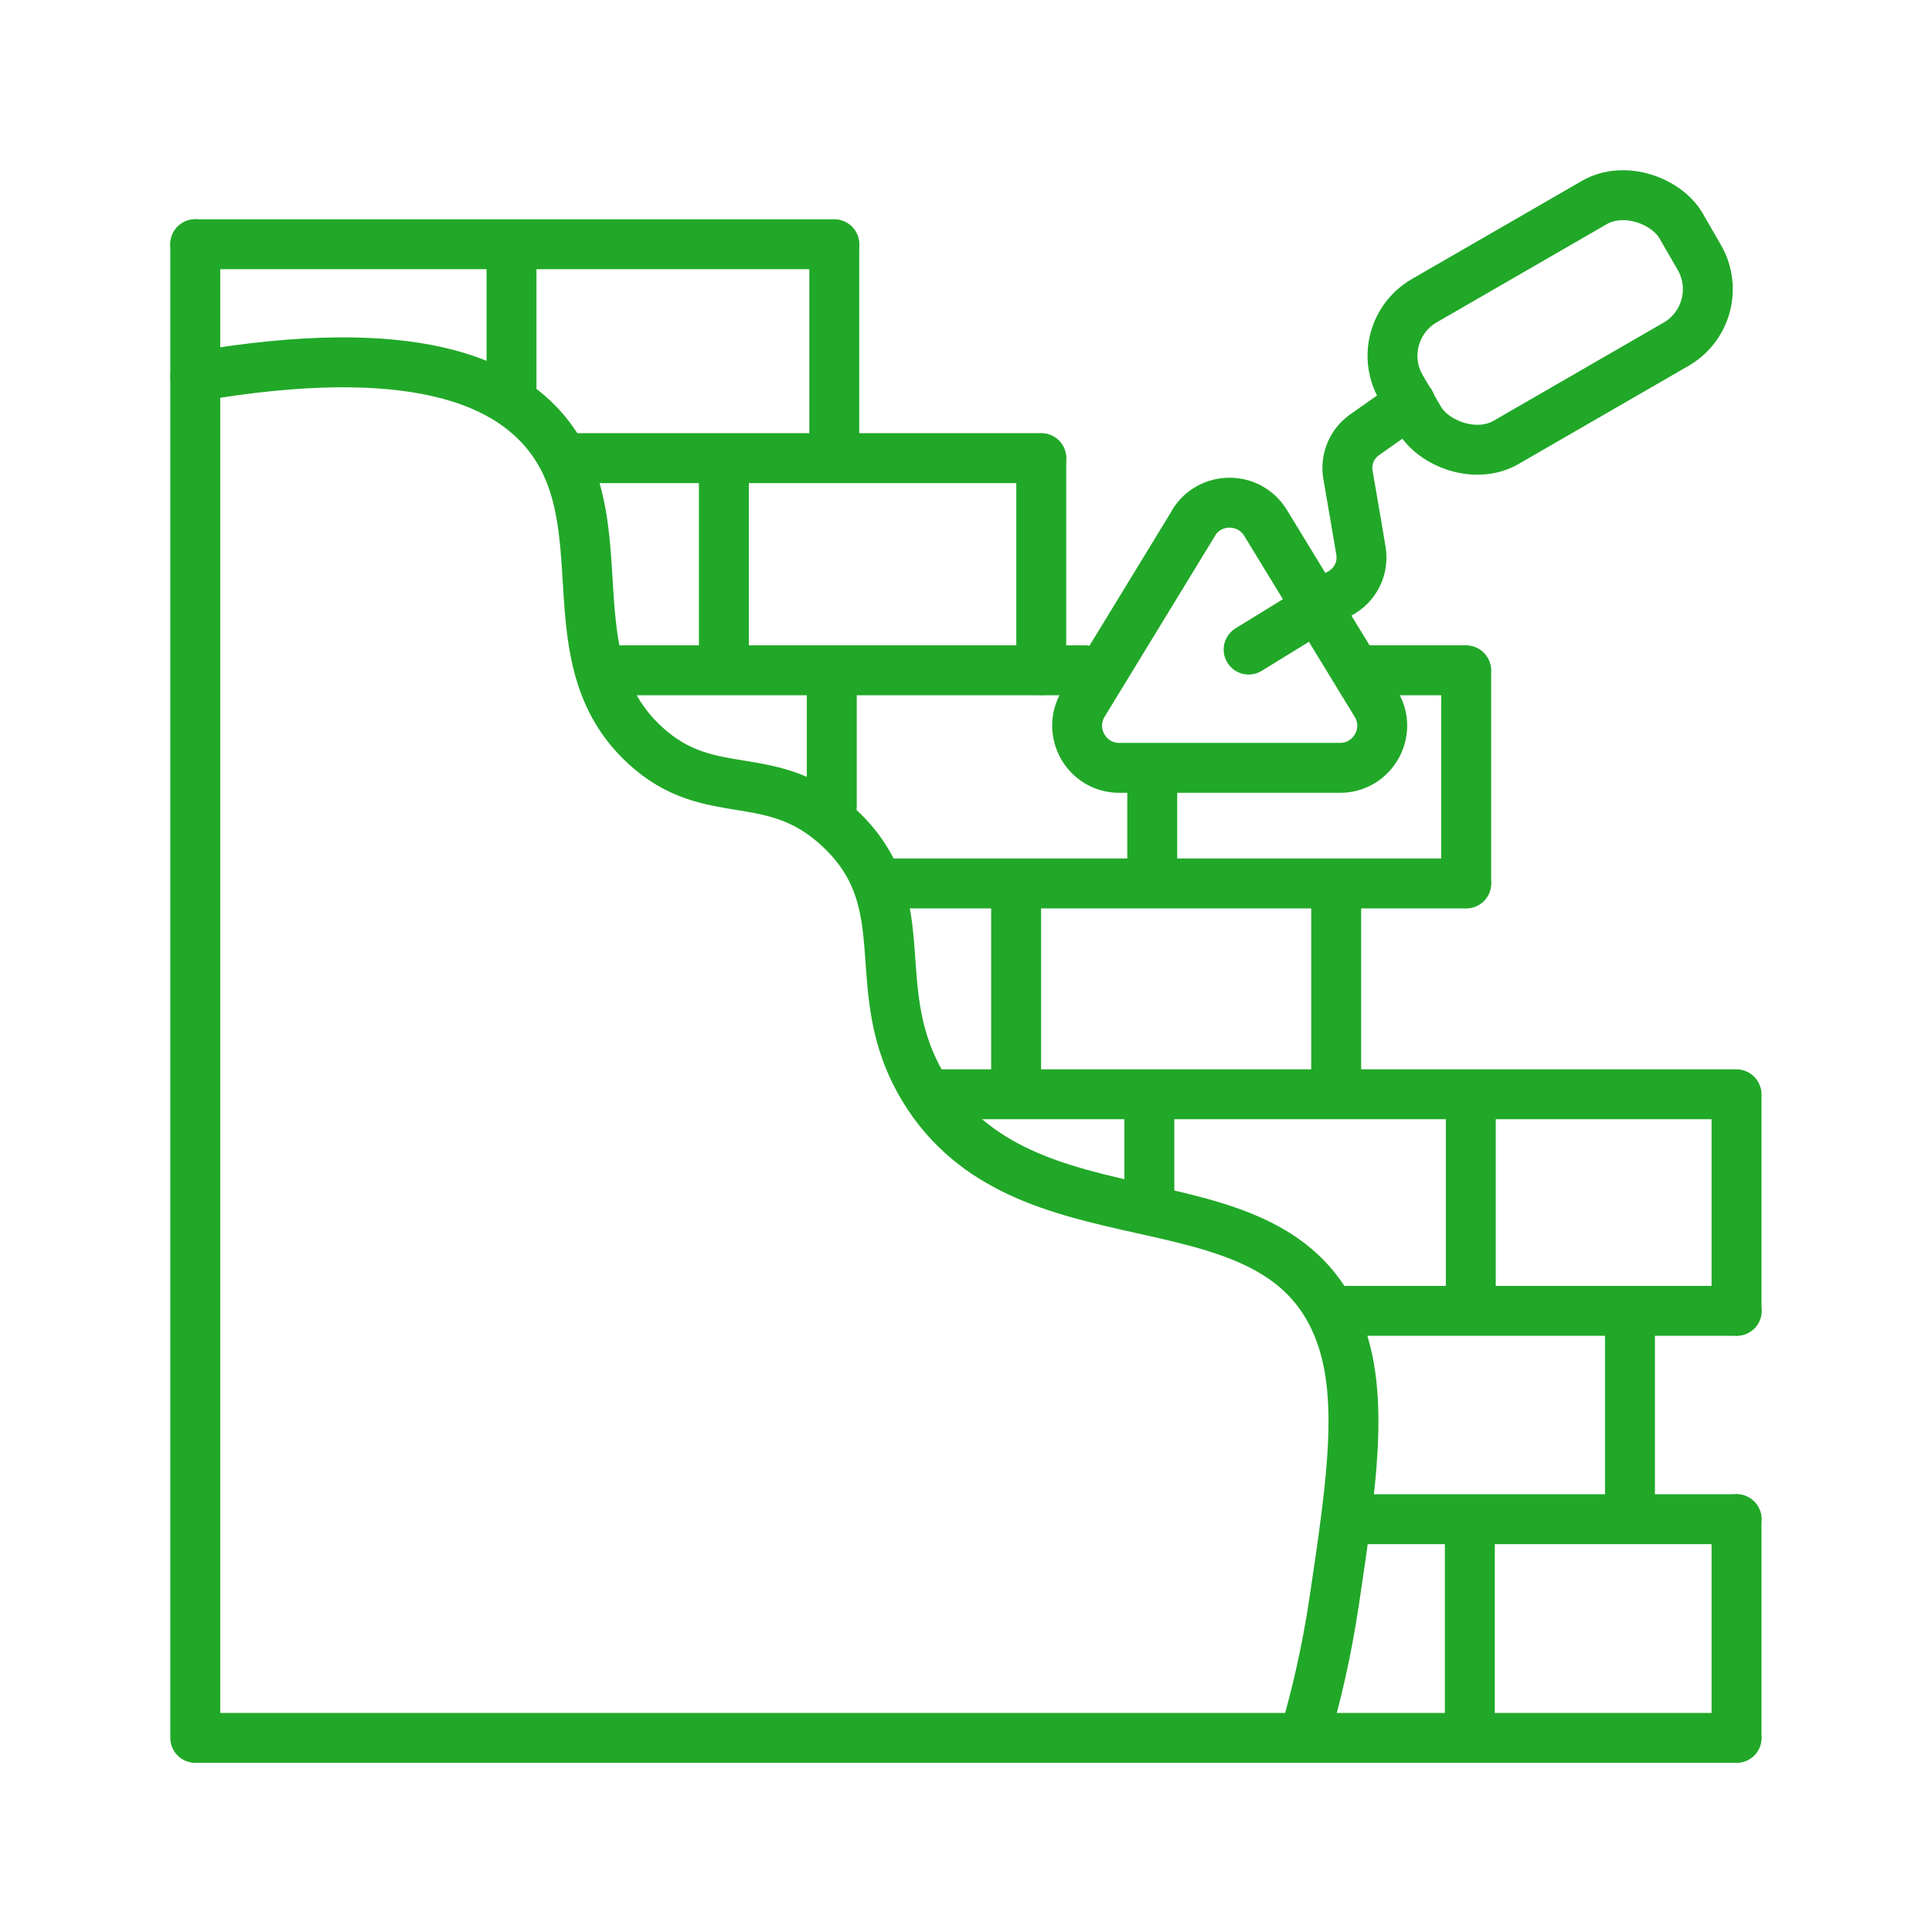 <svg xmlns="http://www.w3.org/2000/svg" id="Layer_77" data-name="Layer 77" viewBox="0 0 100.62 100.62"><defs><style>      .cls-1 {        fill: none;        stroke: #21a828;        stroke-linecap: round;        stroke-linejoin: round;        stroke-width: 2.6px;      }    </style></defs><path class="cls-1" d="M10.17,12.72v77.79c40.14,0,78.71,0,80.27,0"></path><path class="cls-1" d="M10.17,19.61c11.4-1.96,16.11.31,18.26,2.91,3.92,4.75.25,11.75,5.15,16.28,3.44,3.18,6.6.99,10.17,4.36,4.22,3.98,1.21,8.35,4.38,13.55,5.19,8.51,17.65,4.08,21.36,11.98,1.66,3.53.96,8.22,0,14.68-.42,2.81-.99,5.1-1.45,6.7"></path><path class="cls-1" d="M10.17,12.72h33.28"></path><path class="cls-1" d="M29.46,23.86h24.77"></path><path class="cls-1" d="M31.34,34.91h25.19"></path><path class="cls-1" d="M76.35,34.91h-5.68"></path><path class="cls-1" d="M46.1,46.01h30.26"></path><path class="cls-1" d="M48.87,56.99h41.56"></path><path class="cls-1" d="M70.06,68.27h20.39"></path><path class="cls-1" d="M70.44,79.12h20"></path><path class="cls-1" d="M90.44,68.26v-11.24"></path><path class="cls-1" d="M90.44,90.5v-11.38"></path><path class="cls-1" d="M43.45,12.74v10.96"></path><path class="cls-1" d="M54.23,23.87v11.03"></path><path class="cls-1" d="M76.36,34.93v11.07"></path><path class="cls-1" d="M26.64,12.82v7.32"></path><path class="cls-1" d="M37.7,23.92v10.28"></path><path class="cls-1" d="M43.32,35.69v6.3"></path><path class="cls-1" d="M52.92,46.14v10.82"></path><path class="cls-1" d="M69.59,46.25v10.66"></path><path class="cls-1" d="M59.86,57.39v5.3"></path><path class="cls-1" d="M76.6,57.31v10.47"></path><path class="cls-1" d="M84.89,68.5v10.38"></path><path class="cls-1" d="M76.55,79.35v10.72"></path><path class="cls-1" d="M62.17,27.23l-5.75,9.42c-.89,1.46.16,3.34,1.87,3.34h11.5c1.71,0,2.77-1.88,1.87-3.34l-5.75-9.42c-.86-1.4-2.89-1.4-3.75,0Z"></path><rect class="cls-1" x="72.31" y="12.54" width="16.84" height="8.52" rx="3.31" ry="3.31" transform="translate(2.42 42.61) rotate(-30)"></rect><path class="cls-1" d="M73.45,20.97c-.8.56-1.59,1.12-2.39,1.68-.66.47-.99,1.27-.86,2.06.23,1.33.46,2.66.68,3.98.14.84-.24,1.69-.97,2.14-1.63,1-3.25,2-4.88,3"></path><path class="cls-1" d="M60.01,40.47v4.99"></path></svg>